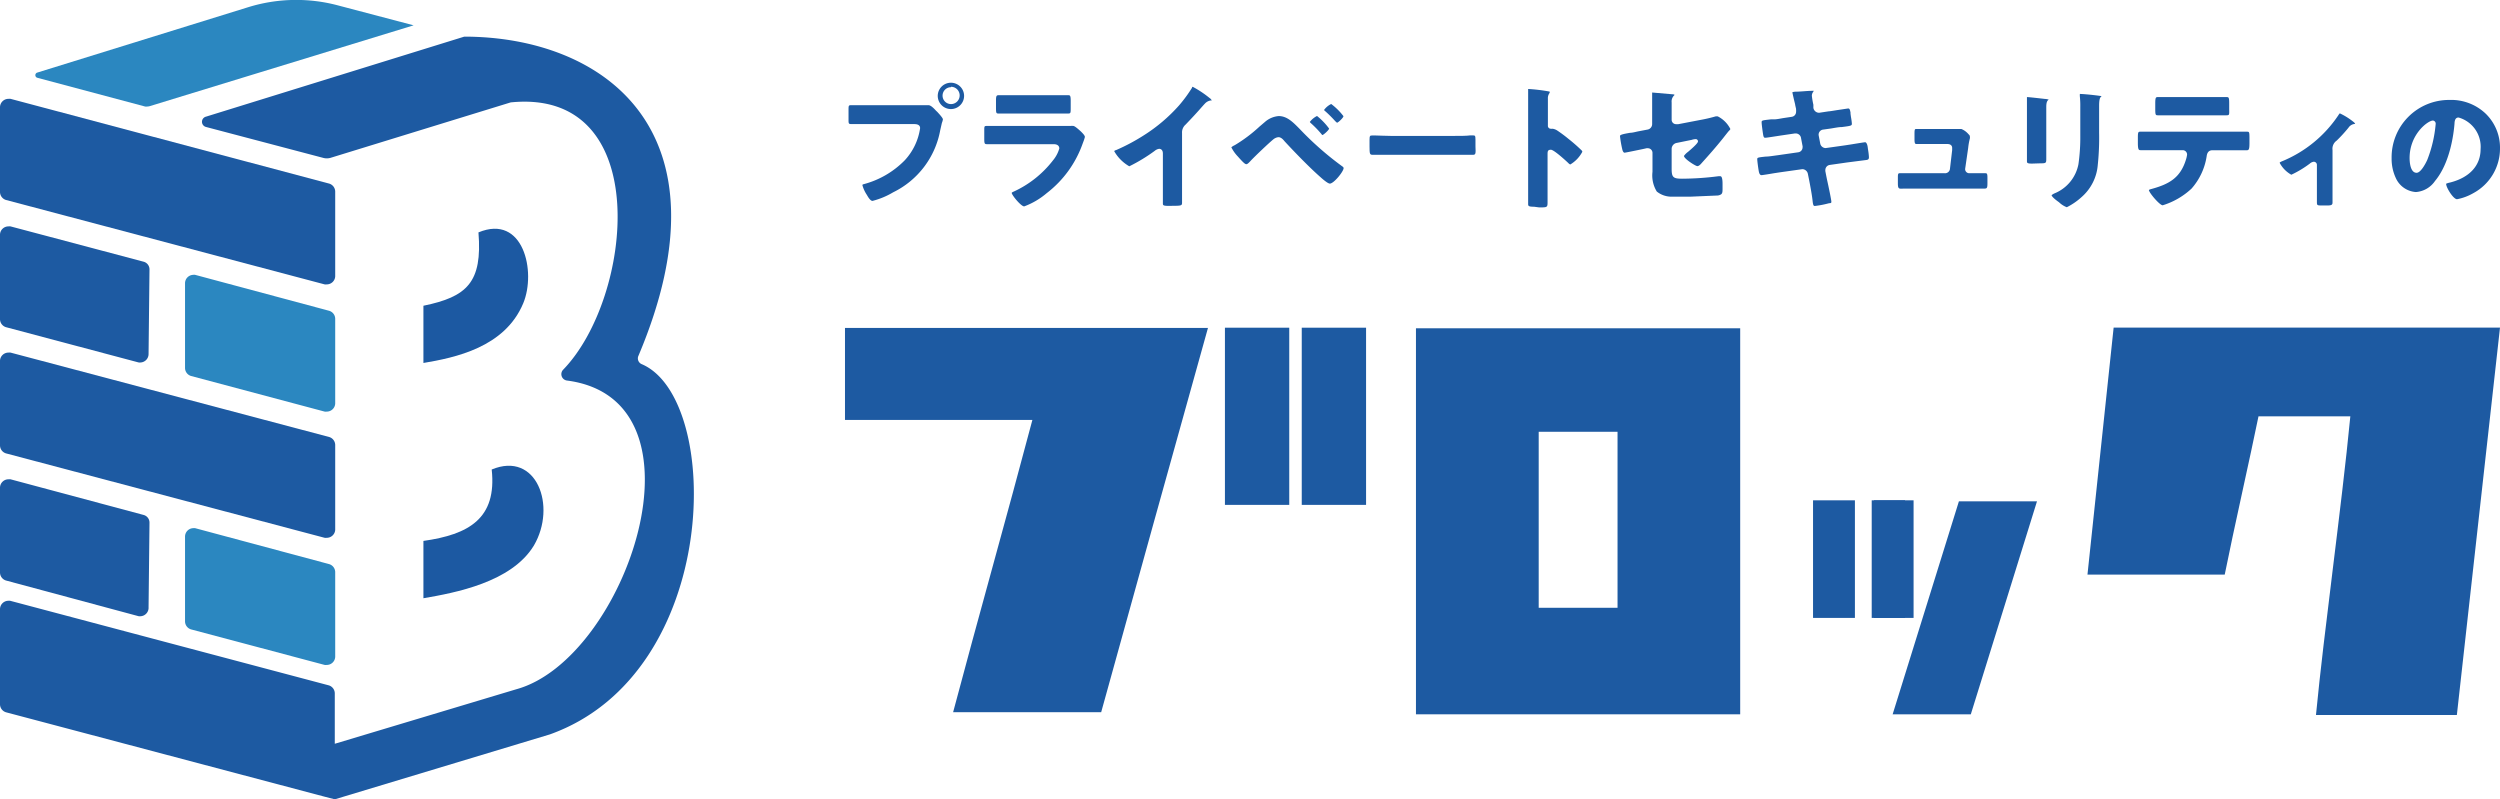 <svg xmlns="http://www.w3.org/2000/svg" viewBox="0 0 296.16 94.66"><defs><style>.cls-1{fill:#1d5aa2;}.cls-2{fill:#2b87c0;}.cls-3{fill:#1c59a2;}</style></defs><g id="レイヤー_2" data-name="レイヤー 2"><g id="レイヤー_1-2" data-name="レイヤー 1"><path class="cls-1" d="M38.71,33.69a1.07,1.07,0,0,1-.25,0L.71,23.69A1,1,0,0,1,0,22.77V12.71a1,1,0,0,1,1-1,1.09,1.09,0,0,1,.25,0L39,21.75a1,1,0,0,1,.71.93V32.74A1,1,0,0,1,38.71,33.69Z"/><path class="cls-1" d="M38.71,63.71a1.09,1.09,0,0,1-.25,0L.71,53.71A1,1,0,0,1,0,52.78V42.72a1,1,0,0,1,1-.95,1.07,1.07,0,0,1,.25,0L39,51.77a1,1,0,0,1,.71.92V62.75A1,1,0,0,1,38.71,63.71Z"/><path class="cls-2" d="M38.71,48.76a1.09,1.09,0,0,1-.25,0L22.63,44.54a1,1,0,0,1-.71-.92V33.56a1,1,0,0,1,.95-1,.73.73,0,0,1,.25,0L39,36.82a1,1,0,0,1,.71.92V47.8A1,1,0,0,1,38.71,48.76Z"/><path class="cls-1" d="M16.67,42.94a1,1,0,0,1-.24,0L.71,38.76A1,1,0,0,1,0,37.83V27.77a1,1,0,0,1,1-.95,1.07,1.07,0,0,1,.25,0L17,31a.94.94,0,0,1,.71.93l-.11,10A1,1,0,0,1,16.67,42.94Z"/><path class="cls-2" d="M38.71,78.77a1.07,1.07,0,0,1-.25,0L22.63,74.56a1,1,0,0,1-.71-.93V63.57a1,1,0,0,1,.95-1,1.07,1.07,0,0,1,.25,0L39,66.83a1,1,0,0,1,.71.92V77.81A1,1,0,0,1,38.71,78.77Z"/><path class="cls-1" d="M16.67,73a1,1,0,0,1-.24,0L.71,68.77A1,1,0,0,1,0,67.84V57.78a1,1,0,0,1,1-1,1.07,1.07,0,0,1,.25,0L17,61a.94.94,0,0,1,.71.94l-.11,10A1,1,0,0,1,16.67,73Z"/><path class="cls-2" d="M17.44,12.62a1,1,0,0,1-.25,0L4.41,9.21a.32.32,0,0,1,0-.61l25-7.75A19.21,19.21,0,0,1,40,.63l9,2.37L17.72,12.58A1.35,1.35,0,0,1,17.44,12.62Z"/><path class="cls-1" d="M76,43.13a.74.74,0,0,1-.36-1C87,15.21,71.26,4.38,55.06,4.34H55v0L24.4,13.82a.63.63,0,0,0,0,1.22L38.28,18.7a1.61,1.61,0,0,0,.87,0L60.5,12.13C77.57,10.41,75,35.25,66.72,43.79a.76.76,0,0,0,.45,1.29c17.5,2.29,7,33-6,36.57L39.66,88.11v-6a1,1,0,0,0-.71-.92L1.2,71.17a1.07,1.07,0,0,0-.25,0,1,1,0,0,0-.95,1V83.46a1,1,0,0,0,.71.92l37.75,10,1.2.31L65.14,87C85.49,79.72,85.63,47.18,76,43.13Z"/><path class="cls-3" d="M50.16,70.87V64.08c5.36-.76,8.72-2.63,8.09-8.46,5.32-2.22,7.73,4.34,5,9C60.6,69,53.87,70.23,50.16,70.87Z"/><path class="cls-3" d="M50.16,43V36.22c5.16-1.06,7-2.76,6.52-8.69,5.33-2.22,6.87,4.66,5.3,8.41C59.79,41.18,53.87,42.37,50.16,43Z"/><path class="cls-1" d="M167.74,38.89V84.62h38.41V38.89ZM191.62,72h-9.34V51.15h9.34Z"/><rect class="cls-1" x="154.21" y="38.82" width="7.62" height="20.99"/><rect class="cls-1" x="145.11" y="38.82" width="7.62" height="20.99"/><path class="cls-1" d="M130.45,84.37H112.91c2.8-10.57,6.54-23.83,9.39-34.62H100.1V38.85h43C138.81,54.2,134.66,69.16,130.45,84.37Z"/><rect class="cls-1" x="214.78" y="59.27" width="4.96" height="13.93"/><path class="cls-1" d="M224.21,84.62c2.64-8.5,5.22-16.76,7.85-25.23h9.25c-2.65,8.52-5.22,16.78-7.84,25.23Z"/><path class="cls-1" d="M222,59.27h3.68V73.2H222Z"/><rect class="cls-1" x="221.73" y="59.27" width="4.96" height="13.93"/><path class="cls-1" d="M278.43,49.32H267.55c-.91,4.51-3,13.72-4,18.75H247.29l3.1-29.26h45.77C294.47,54,292.8,69,291.05,84.7H274.36C275.33,74.59,277.37,60.29,278.43,49.32Z"/><path class="cls-1" d="M103.36,23.8c-.25,0-.52-.45-.66-.7a3.91,3.91,0,0,1-.54-1.18s0-.07.19-.11A10.62,10.62,0,0,0,107.17,19,7.07,7.07,0,0,0,109,15.18c0-.48-.54-.48-.71-.48H101c-.47,0-.48,0-.48-.55V13.1c0-.64,0-.64.4-.64l1.11,0,1.12,0h5.28l.94,0,.62,0c.29,0,.68.42.89.65l.15.14c.22.24.67.72.67.89a1.85,1.85,0,0,1-.08.32,1,1,0,0,0-.06.19l-.18.79a10.22,10.22,0,0,1-5.57,7.34A9.28,9.28,0,0,1,103.36,23.8Zm9.3-10.88a1.56,1.56,0,1,1,1.55-1.56A1.56,1.56,0,0,1,112.66,12.92Zm0-2.59a1,1,0,0,0-1,1,1,1,0,0,0,1,1,1,1,0,1,0,0-2.05Z"/><path class="cls-1" d="M121.33,24.45c-.38,0-1.46-1.33-1.48-1.6,0,0,0-.05.23-.15A12.38,12.38,0,0,0,124.74,19a3.86,3.86,0,0,0,.75-1.41c0-.19-.09-.51-.68-.51H117c-.34,0-.4,0-.4-.63v-.93c0-.6,0-.6.36-.6h1.13l1.14,0h6.46c.43,0,.88,0,1.11,0a2,2,0,0,1,.35,0c.13,0,.43.23.9.66.22.22.47.47.47.65a4.39,4.39,0,0,1-.17.53l-.09.24A12.74,12.74,0,0,1,124,22.88,8.85,8.85,0,0,1,121.33,24.45Zm3-11h-3.83l-2.14,0c-.33,0-.37,0-.37-.68v-.9c0-.56.1-.59.32-.59l.83,0,1.36,0h5.39l.32,0,.31,0c.23,0,.32,0,.32.67v.77c0,.71,0,.73-.37.73Z"/><path class="cls-1" d="M138.49,24.39c-.73,0-.73-.08-.73-.32s0-.74,0-1.11,0-.74,0-1.11V18.2c0-.51-.31-.57-.45-.57a1.08,1.08,0,0,0-.53.25,19.85,19.85,0,0,1-3,1.82A4.8,4.8,0,0,1,132,17.92c0-.07.11-.11.24-.15a23.31,23.31,0,0,0,3.23-1.72,19.45,19.45,0,0,0,4.22-3.58,16.65,16.65,0,0,0,1.52-2.07c0-.09.07-.12.08-.12a12.27,12.27,0,0,1,2,1.33.72.72,0,0,1,.26.29l-.11,0a1.17,1.17,0,0,0-.65.32c-.15.15-.34.37-.59.65-.41.47-1,1.11-1.75,1.89a1.22,1.22,0,0,0-.42,1v6c0,.22,0,2.09,0,2.25,0,.32-.06.37-1,.37Z"/><path class="cls-1" d="M157.54,21.75c-.24,0-.86-.54-1.06-.72-1.33-1.16-3.11-3-4.31-4.3-.13-.16-.39-.48-.72-.48a1.13,1.13,0,0,0-.63.28c-.47.38-2.18,2-2.66,2.52-.19.2-.37.4-.51.4s-.31-.12-1-.9a4.44,4.44,0,0,1-.78-1.1,1.5,1.5,0,0,1,.4-.25A17.45,17.45,0,0,0,149.2,15l.68-.58a2.8,2.8,0,0,1,1.6-.67c1,0,1.71.74,2.48,1.52a36.91,36.91,0,0,0,5,4.4c.15.1.21.17.21.25C159.15,20.34,158,21.75,157.54,21.75ZM156.66,16a.35.35,0,0,1-.11-.11,12,12,0,0,0-1.26-1.3c-.1-.09-.12-.14-.12-.15a2.44,2.44,0,0,1,.85-.7,7.8,7.8,0,0,1,1.43,1.49C157.45,15.38,156.85,15.94,156.66,16Zm1.73-1.46a2.1,2.1,0,0,1-.28-.26,14.48,14.48,0,0,0-1.11-1.1.8.8,0,0,1-.15-.15,2.27,2.27,0,0,1,.85-.71,7.33,7.33,0,0,1,1.45,1.44C159.15,13.93,158.59,14.48,158.39,14.54Z"/><path class="cls-1" d="M174.45,18.34l-1,0-1.12,0h-7.55l-1.14,0-1,0c-.37,0-.4-.08-.4-1v-.75c0-.52.06-.54.32-.54l.41,0c.42,0,1.07.05,1.77.05h7.55c.7,0,1.44,0,1.86-.06h.3c.28,0,.34,0,.34.5v.79C174.84,18.28,174.8,18.34,174.45,18.34Z"/><path class="cls-1" d="M181.73,24.49c-.7,0-.7-.11-.7-.36s0-.65,0-1,0-.65,0-1V12.72c0-.36,0-.78,0-1.16s0-.64,0-.88,0-.14,0-.14h0a20.62,20.62,0,0,1,2.55.31h0V11a1,1,0,0,0-.21.68v3.19a.34.34,0,0,0,.35.38.54.54,0,0,0,.2,0h0a1.38,1.38,0,0,1,.57.22,16.31,16.31,0,0,1,1.34,1,19.29,19.29,0,0,1,1.55,1.36.29.29,0,0,1,.07.15,3.81,3.81,0,0,1-1.42,1.5c-.09,0-.24-.16-.3-.22s-1.62-1.52-2-1.52-.4.19-.4.55v3.94c0,.27,0,1.36,0,1.64,0,.7,0,.7-1,.7Z"/><path class="cls-1" d="M200.23,23.3c-.72,0-1.44,0-2.16,0a2.78,2.78,0,0,1-1.8-.61,3.63,3.63,0,0,1-.51-2.33V18.11a.55.55,0,0,0-.55-.55l-.15,0-.4.09c-1.72.36-2.16.44-2.22.44s-.2-.09-.27-.45a13.48,13.48,0,0,1-.26-1.52c0-.16.35-.24,1.21-.39.29,0,.64-.11,1.06-.19l1-.19a.66.66,0,0,0,.54-.66V13.59c0-.61,0-1.22,0-1.83,0-.12,0-.27,0-.41s0-.27,0-.39l2.42.21c.17,0,.23.06.24.08a1,1,0,0,0-.35.88v2.06a.52.52,0,0,0,.52.52l.27,0,2.71-.52a16.92,16.92,0,0,0,1.7-.4.8.8,0,0,1,.27,0,3.36,3.36,0,0,1,1.48,1.48c0,.07-.05.13-.14.21s-.56.69-.75.93c-.8,1-1.62,1.93-2.46,2.86-.17.2-.36.41-.56.41s-1.58-.87-1.58-1.21a2.11,2.11,0,0,1,.48-.48c1.18-1,1.18-1.17,1.18-1.26a.27.27,0,0,0-.29-.25,1.79,1.79,0,0,0-.46.09l-1.82.37a.73.73,0,0,0-.55.66V20c0,1,.18,1.17,1.24,1.17a34.64,34.64,0,0,0,4.27-.29,1.31,1.31,0,0,1,.27,0c.25,0,.25.71.25.94v.51c0,.38,0,.62-.24.73a.92.92,0,0,1-.33.1l-1.42.06Z"/><path class="cls-1" d="M215,24.4c-.12,0-.21,0-.27-.58s-.2-1.35-.32-2l-.09-.47-.15-.74a.68.68,0,0,0-.66-.57l-2.63.37-.72.11c-.52.09-1.39.23-1.49.23s-.22-.07-.29-.34-.21-1.36-.21-1.55.07-.21,1-.31c.36,0,.82-.08,1.42-.16l2.44-.35a.59.59,0,0,0,.51-.58.44.44,0,0,0,0-.15l-.18-.94a.63.63,0,0,0-.63-.56h-.11l-1.7.25c-.58.09-1.66.26-1.78.26s-.21,0-.27-.36-.18-1.24-.18-1.47.06-.23,1.09-.35l.38,0c.31,0,.67-.08,1.09-.15l1-.15a.59.59,0,0,0,.52-.59.93.93,0,0,0,0-.24l0-.11-.1-.44c0-.09-.1-.44-.18-.79s-.15-.67-.16-.73h0s.05-.06.39-.08c.62,0,1.31-.1,2-.1h.16s-.05.05-.08.12a.77.77,0,0,0-.16.47,9.18,9.18,0,0,0,.18,1.06l0,.22,0,.14a.69.69,0,0,0,.68.59l1.12-.17c.16,0,.76-.11,1.31-.19l1-.15c.17,0,.22.1.29.49l0,.14.05.36a7.44,7.44,0,0,1,.11.81c0,.23-.07.26-1.18.4-.34,0-.75.08-1.28.17l-1,.14a.61.61,0,0,0-.48.6V16l.19,1a.66.66,0,0,0,.65.54l2.28-.32.78-.12c.67-.11,1.53-.25,1.62-.25s.26.16.31.7l.05.33a6.5,6.5,0,0,1,.08.73c0,.23-.06.3-.28.34l-2.27.29-2.1.3a.61.61,0,0,0-.51.56.76.76,0,0,0,0,.19l.11.57.09.44c.16.71.51,2.38.51,2.59s-.09.15-.33.2A11.34,11.34,0,0,1,215,24.4Z"/><path class="cls-1" d="M225.17,22.35c-.27,0-.34-.12-.34-.65V21c0-.48.07-.48.27-.48h.5l1.19,0h3.57A.58.58,0,0,0,231,20l.26-2.21,0-.28c0-.13-.06-.45-.58-.45h-1.87l-.95,0-.77,0c-.21,0-.29,0-.29-.59V15.8c0-.52.06-.52.24-.52h.49l1.25,0h1.93c.33,0,1.11,0,1.41,0l.23,0a2.16,2.16,0,0,1,.83.6c.13.13.18.18.18.31a.59.59,0,0,1,0,.21,7.06,7.06,0,0,0-.2,1.12L232.8,20a.48.48,0,0,0,.47.52h.11l.89,0h.88c.21,0,.29,0,.29.53v.65c0,.54-.05.64-.34.64l-1.72,0h-6.59l-1,0Z"/><path class="cls-1" d="M244.84,24.55a2.73,2.73,0,0,1-.92-.59c-.84-.59-.88-.81-.88-.84a1.52,1.52,0,0,1,.34-.21,4.67,4.67,0,0,0,2.84-3.46,22.32,22.32,0,0,0,.22-3.39V12.7a10.53,10.53,0,0,0-.05-1.25,1.82,1.82,0,0,1,0-.32h0c.48,0,1.86.15,2.38.23a.43.43,0,0,1,.19.05s-.07.06-.11.1-.18.2-.18,1v3.21a30.59,30.59,0,0,1-.16,3.82,5.64,5.64,0,0,1-1.9,3.79A7.74,7.74,0,0,1,244.84,24.55Zm-4.12-5.17c-.6,0-.6-.09-.6-.33s0-.54,0-.85,0-.74,0-1.12V13.62c0-.54,0-1.1,0-1.64,0-.08,0-.41,0-.48h0c.18,0,.88.08,1.35.13l.78.09a1.66,1.66,0,0,1,.45.08c-.17.12-.29.29-.29.87V17c0,.3,0,1.46,0,1.74,0,.58,0,.61-.73.61Z"/><path class="cls-1" d="M256.2,24.32c-.35,0-1.61-1.48-1.63-1.8,0-.05.21-.11.33-.14,2.1-.58,3.4-1.33,4.06-3.48a3.3,3.3,0,0,0,.13-.57.52.52,0,0,0-.53-.54h-2.8l-1.31,0-.84,0c-.23,0-.35,0-.35-.86v-.6c0-.73.05-.73.35-.73s.5,0,.84,0l1.31,0H265l1.14,0c.31,0,.34,0,.34.75V17c0,.8-.12.8-.37.8l-1.13,0-1.13,0h-1.76c-.57,0-.65.5-.68.71a7.48,7.48,0,0,1-1.79,3.83A8.78,8.78,0,0,1,256.2,24.32Zm7.51-10.66-1.1,0h-5.82l-1.1,0c-.34,0-.37,0-.37-.83v-.57c0-.76.08-.76.35-.76h1l1,0h3.77l1.16,0h1.12c.3,0,.36,0,.36.76V13C264.1,13.64,264.08,13.66,263.71,13.66Z"/><path class="cls-1" d="M275.1,24.34c-.63,0-.63,0-.63-.49,0-.25,0-.5,0-.75s0-.5,0-.76v-2.8a.37.37,0,0,0-.37-.38.87.87,0,0,0-.47.22,12.37,12.37,0,0,1-2.19,1.32,3.47,3.47,0,0,1-1.38-1.41c0-.06.14-.13.39-.23A14.75,14.75,0,0,0,277,13.67c.06-.1.15-.23.19-.24a7.84,7.84,0,0,1,1.6,1,.53.53,0,0,1,.21.26l-.12,0a1,1,0,0,0-.67.44,17.56,17.56,0,0,1-1.4,1.53,1.17,1.17,0,0,0-.49,1.11V24c0,.26-.13.34-.58.34Z"/><path class="cls-1" d="M291.07,23.6c-.44,0-1.29-1.38-1.29-1.81,0-.07.39-.15.51-.18,2.27-.59,3.57-2,3.57-3.94a3.6,3.6,0,0,0-2.61-3.75c-.44,0-.47.48-.48.74-.11,1.33-.55,4.67-2.31,6.78a3,3,0,0,1-2.26,1.31,2.81,2.81,0,0,1-2.36-1.61,5.4,5.4,0,0,1-.52-2.39,6.8,6.8,0,0,1,6.83-6.91,5.93,5.93,0,0,1,4.32,1.63,5.61,5.61,0,0,1,1.69,4.1A6,6,0,0,1,293,22.88,6.13,6.13,0,0,1,291.07,23.6Zm-2.85-9.32c-.6,0-2.77,1.62-2.77,4.44,0,.18,0,1.75.83,1.75.46,0,1-.95,1.26-1.52a15.15,15.15,0,0,0,1-4.26A.37.37,0,0,0,288.22,14.28Z"/></g></g></svg>